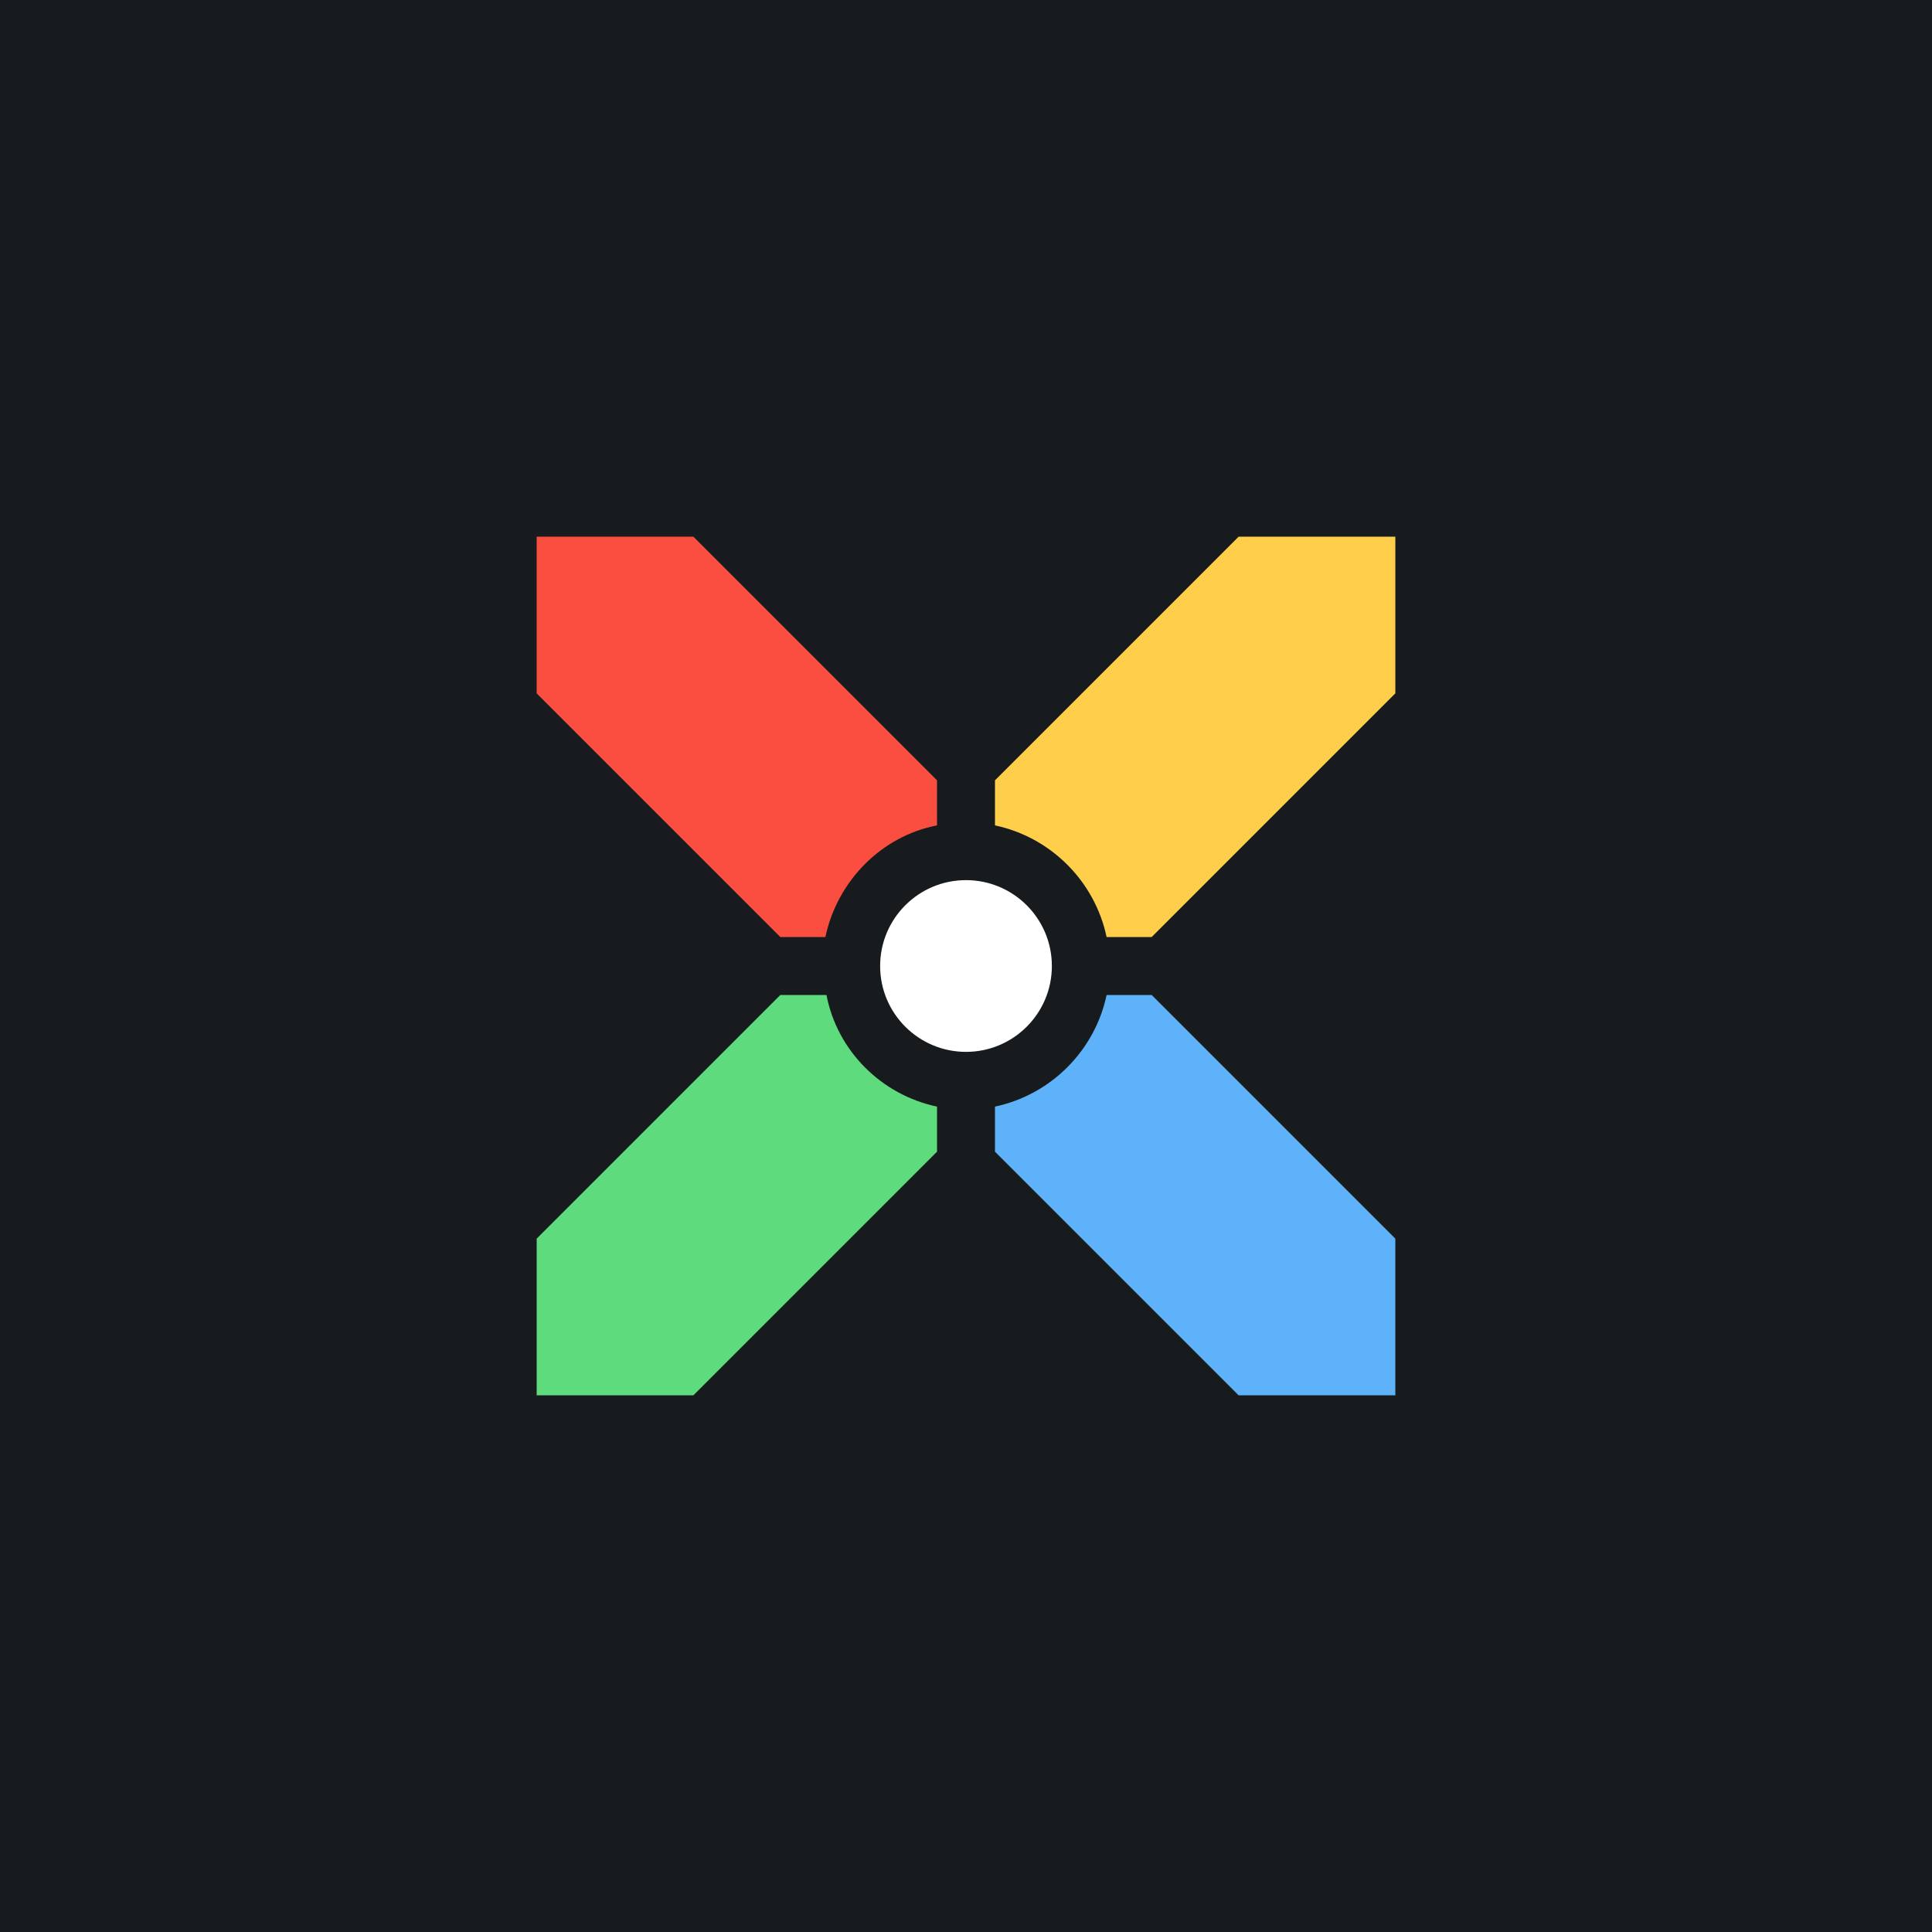 <!-- by TradingView --><svg width="18" height="18" viewBox="0 0 18 18" xmlns="http://www.w3.org/2000/svg"><path fill="#181B1E" d="M0 0h18v18H0z"/><path d="M7.7 9.27c.1.52.51.93 1.03 1.04v.42L6.46 13H5v-1.46l2.27-2.27h.42Z" fill="#5EDB7D"/><path d="M13 11.54V13h-1.46l-2.27-2.27v-.42c.52-.11.93-.52 1.04-1.04h.42L13 11.54Z" fill="#5EB2FA"/><path d="M8.73 7.27v.42c-.52.1-.93.52-1.04 1.04h-.42L5 6.46V5h1.46l2.27 2.27Z" fill="#FA4E40"/><path d="M13 5v1.46l-2.27 2.27h-.42c-.11-.52-.52-.93-1.04-1.04v-.42L11.54 5H13Z" fill="#FFCE4B"/><circle cx="9" cy="9" r=".8" fill="#fff"/></svg>